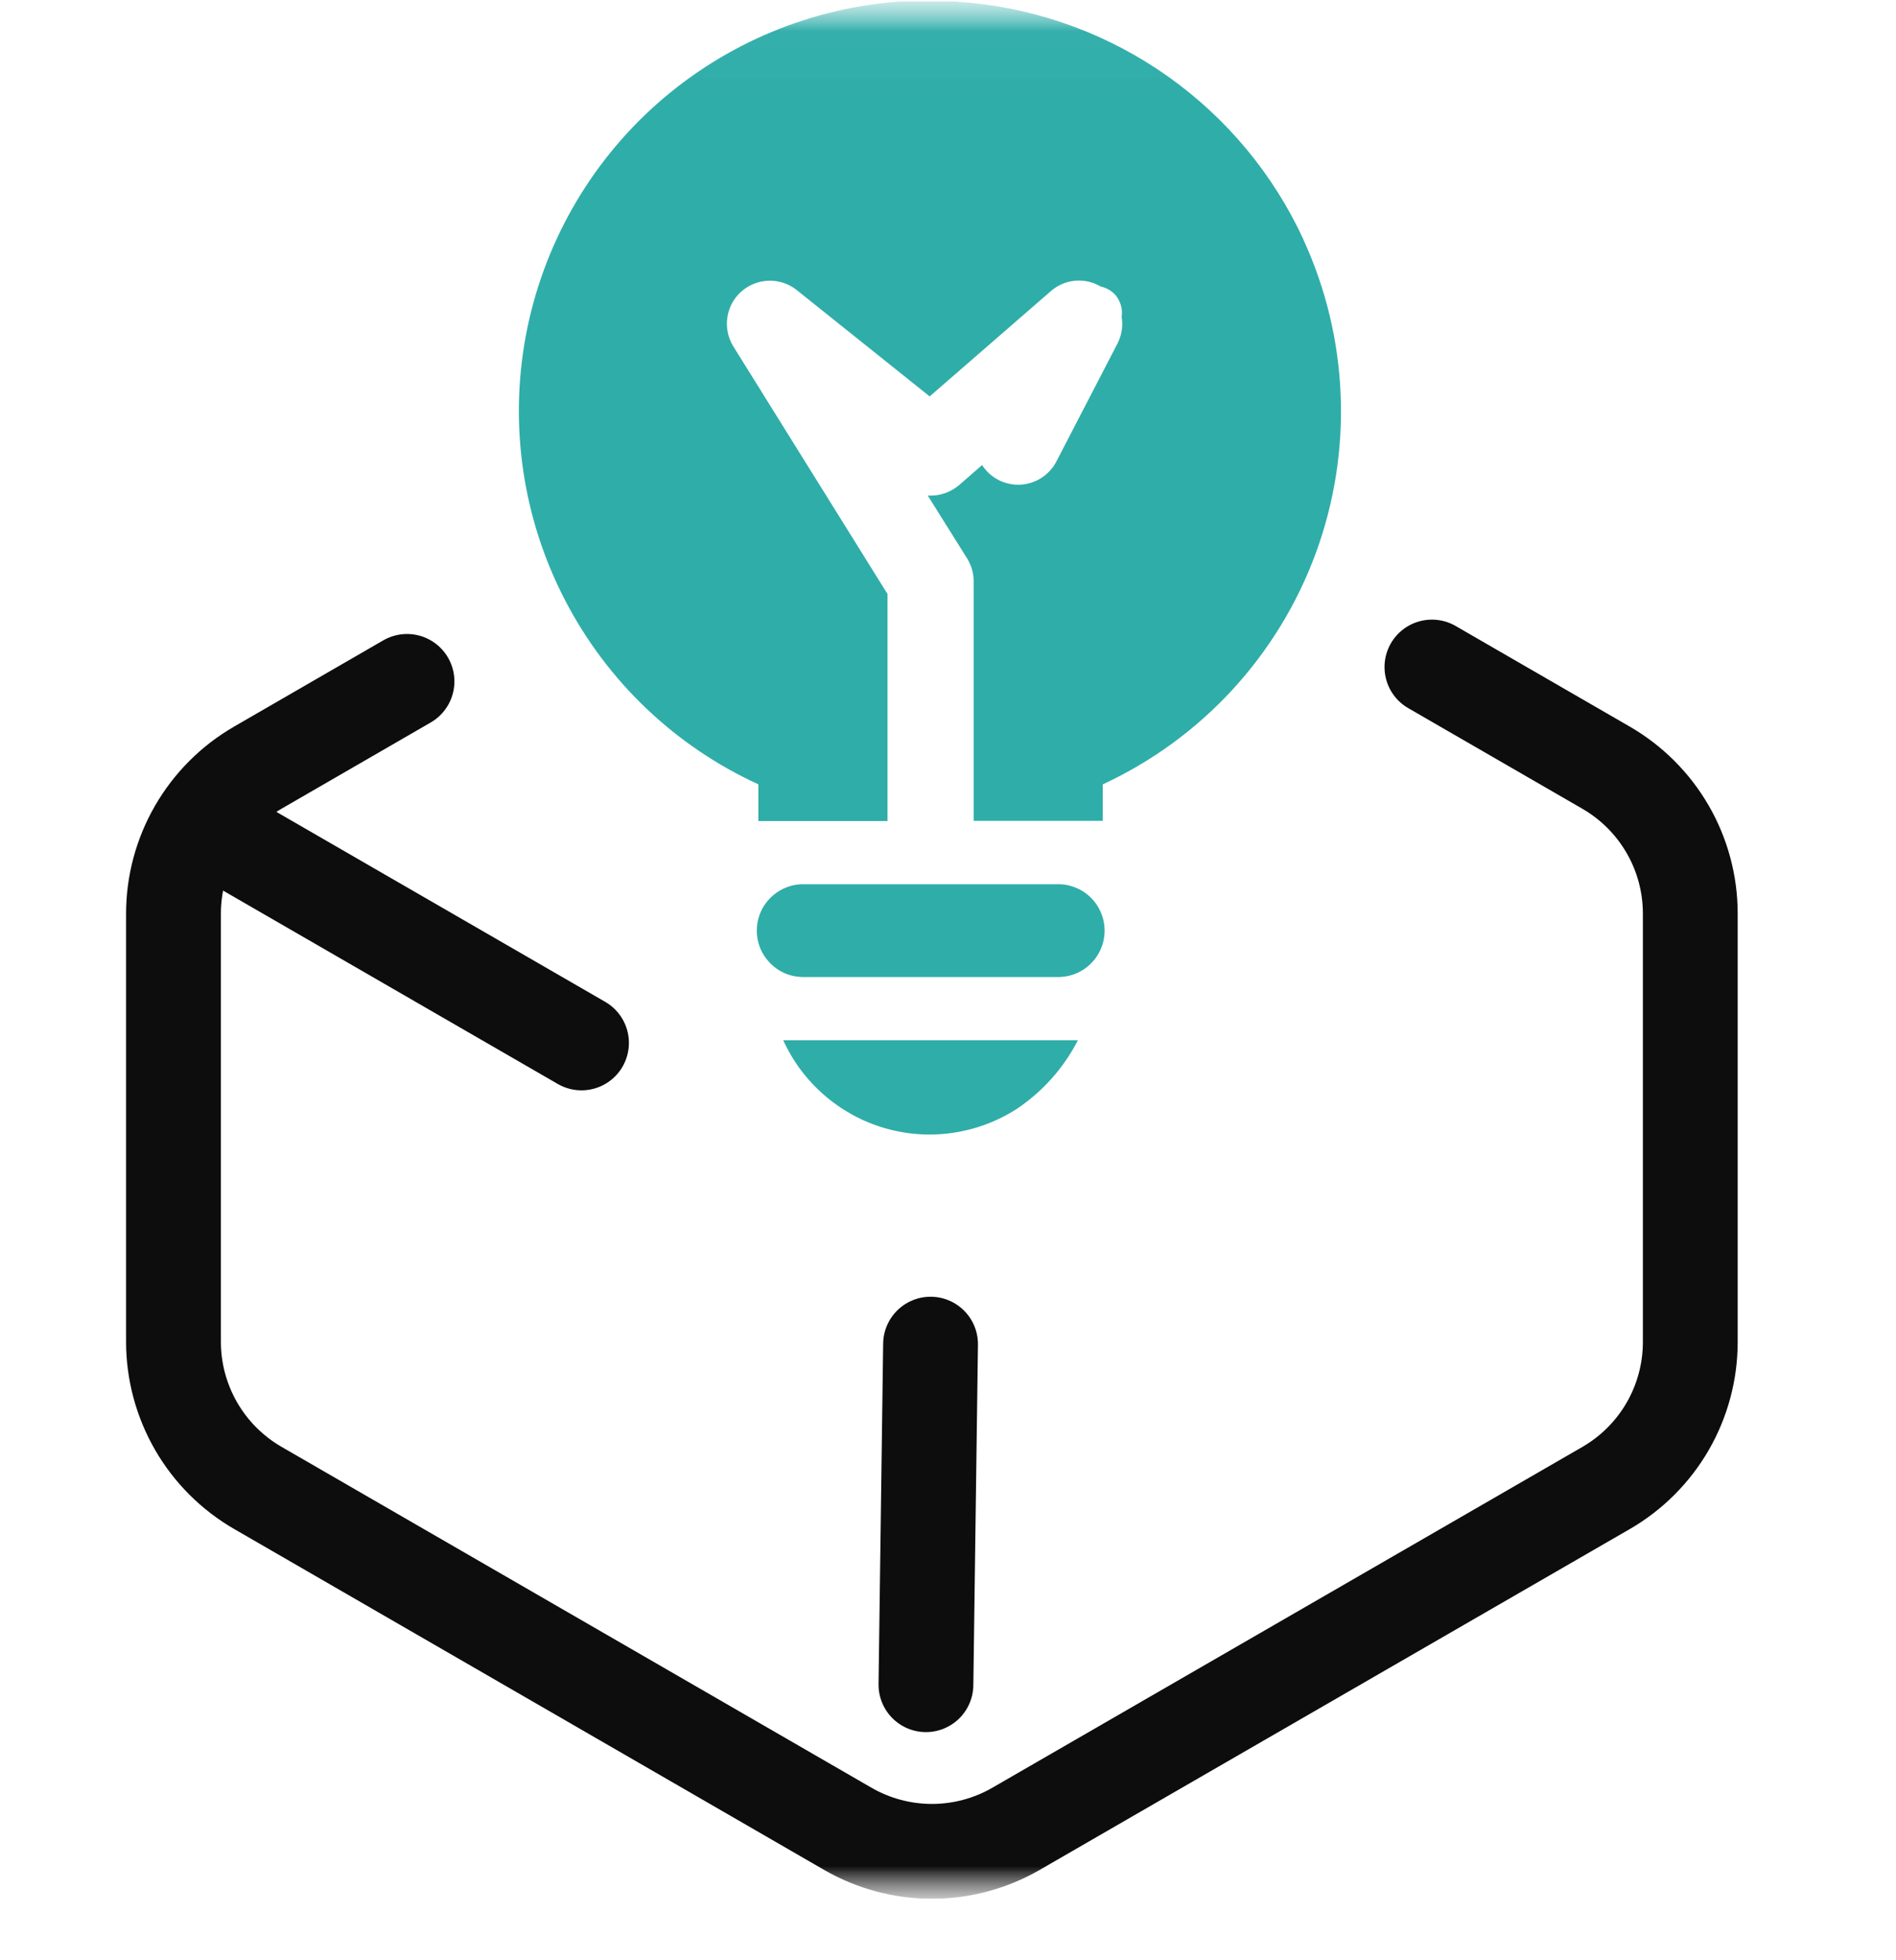 <svg width="30" height="31" viewBox="0 0 30 31" fill="none" xmlns="http://www.w3.org/2000/svg">
<g clip-path="url(#clip0_26_770)">
<mask id="mask0_26_770" style="mask-type:luminance" maskUnits="userSpaceOnUse" x="0" y="0" width="30" height="31">
<path d="M30 0.02H0V30.031H30V0.02Z" fill="white"/>
</mask>
<g mask="url(#mask0_26_770)">
<mask id="mask1_26_770" style="mask-type:luminance" maskUnits="userSpaceOnUse" x="0" y="0" width="30" height="31">
<path d="M30 0.02H0V30.031H30V0.02Z" fill="white"/>
</mask>
<g mask="url(#mask1_26_770)">
<path d="M6.44 10.776L4.079 12.14C3.674 12.374 3.337 12.711 3.103 13.116C2.869 13.521 2.745 13.981 2.745 14.449V21.22C2.745 21.688 2.869 22.148 3.103 22.554C3.337 22.959 3.674 23.296 4.079 23.53L13.412 28.92C13.817 29.154 14.277 29.278 14.745 29.278C15.214 29.278 15.674 29.154 16.079 28.92L25.412 23.532C25.817 23.298 26.154 22.961 26.388 22.556C26.622 22.15 26.745 21.69 26.745 21.222V14.449C26.745 13.981 26.622 13.521 26.388 13.116C26.154 12.711 25.817 12.374 25.412 12.14L22.657 10.549" stroke="#0D0D0D" stroke-width="1.5" stroke-linecap="round" stroke-linejoin="round"/>
<path d="M14.724 21.257L14.651 26.642" stroke="#0D0D0D" stroke-width="1.5" stroke-linecap="round" stroke-linejoin="round"/>
<path d="M3.678 13.304L9.201 16.493" stroke="#0D0D0D" stroke-width="1.5" stroke-linecap="round" stroke-linejoin="round"/>
<path d="M12.393 16.451C12.544 16.783 12.765 17.079 13.041 17.318C13.316 17.557 13.64 17.735 13.99 17.838C14.34 17.941 14.708 17.968 15.069 17.916C15.431 17.864 15.777 17.736 16.084 17.539C16.495 17.265 16.83 16.891 17.055 16.451H12.393Z" fill="#2FADA9"/>
<path d="M12.736 15.451H16.717C16.816 15.454 16.914 15.438 17.006 15.403C17.098 15.368 17.182 15.314 17.253 15.246C17.324 15.177 17.381 15.095 17.419 15.005C17.458 14.914 17.478 14.816 17.478 14.717C17.478 14.619 17.458 14.521 17.419 14.43C17.381 14.339 17.324 14.257 17.253 14.189C17.182 14.12 17.098 14.067 17.006 14.032C16.914 13.996 16.816 13.98 16.717 13.984H12.736C12.637 13.98 12.539 13.996 12.447 14.032C12.355 14.067 12.271 14.12 12.2 14.189C12.129 14.257 12.072 14.339 12.033 14.43C11.995 14.521 11.975 14.619 11.975 14.717C11.975 14.816 11.995 14.914 12.033 15.005C12.072 15.095 12.129 15.177 12.2 15.246C12.271 15.314 12.355 15.368 12.447 15.403C12.539 15.438 12.637 15.454 12.736 15.451Z" fill="#2FADA9"/>
<path d="M20.623 3.785C20.147 2.756 19.411 1.87 18.486 1.213C17.562 0.557 16.482 0.154 15.354 0.044H15.343C15.287 0.039 15.232 0.034 15.176 0.031L15.081 0.02H15.03H14.92H14.43H14.348H14.3C12.856 0.11 11.483 0.68 10.399 1.639C9.316 2.598 8.584 3.892 8.319 5.315C8.055 6.738 8.274 8.208 8.941 9.492C9.607 10.777 10.684 11.802 12 12.404V12.984H14.043V9.394L11.6 5.473C11.518 5.337 11.485 5.176 11.509 5.019C11.532 4.861 11.61 4.717 11.729 4.611C11.848 4.506 12 4.445 12.159 4.439C12.318 4.434 12.474 4.484 12.6 4.582L14.71 6.269L16.633 4.599C16.74 4.507 16.873 4.452 17.013 4.439C17.153 4.427 17.294 4.459 17.415 4.531C17.508 4.551 17.593 4.6 17.655 4.672C17.693 4.72 17.721 4.774 17.737 4.833C17.753 4.892 17.757 4.953 17.748 5.013C17.771 5.155 17.749 5.3 17.684 5.428L16.715 7.298C16.66 7.404 16.578 7.493 16.478 7.558C16.378 7.622 16.262 7.659 16.143 7.665C16.024 7.671 15.906 7.645 15.8 7.591C15.694 7.536 15.604 7.455 15.539 7.355L15.175 7.672C15.037 7.789 14.86 7.848 14.68 7.837L15.306 8.837C15.372 8.945 15.407 9.07 15.406 9.197V12.981H17.449V12.404C19.012 11.68 20.224 10.366 20.819 8.749C21.413 7.133 21.342 5.346 20.62 3.782" fill="#2FADA9"/>
</g>
</g>
</g>
<defs>
<clipPath id="clip0_26_770">
<rect width="30" height="30.011" fill="white" transform="translate(0 0.02)"/>
</clipPath>
</defs>
</svg>
